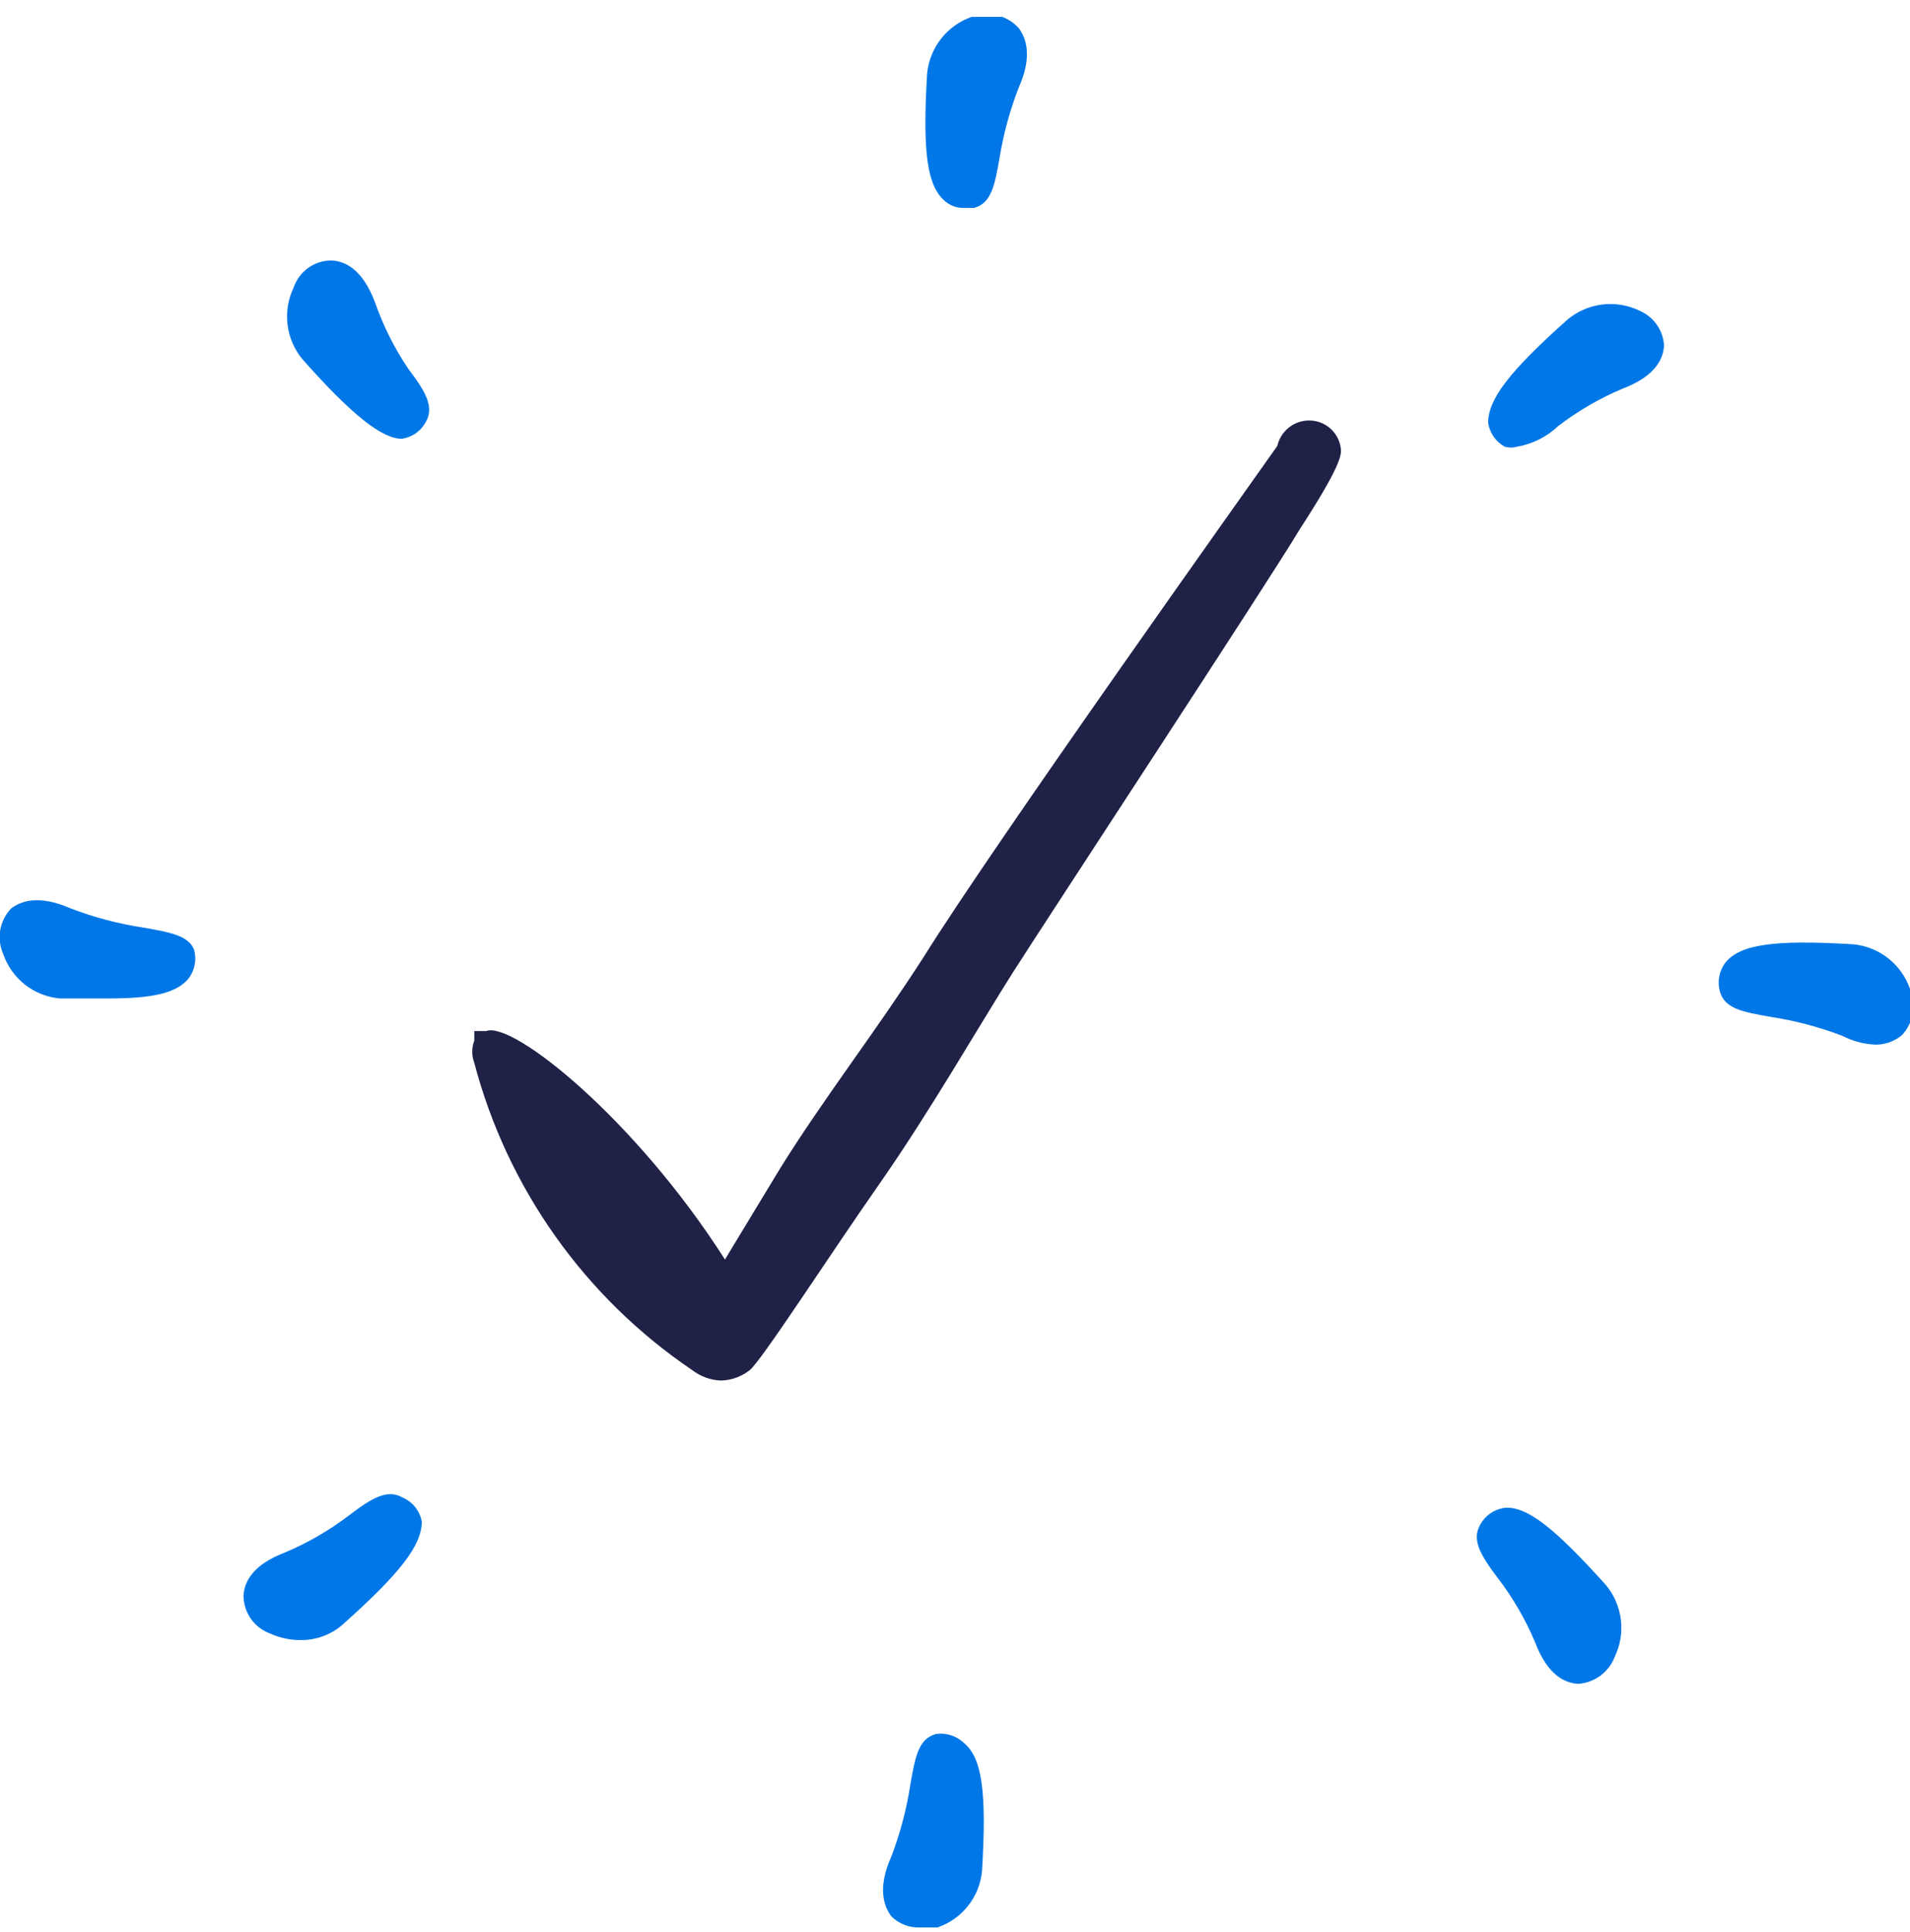 <?xml version="1.0" encoding="UTF-8"?> <svg xmlns="http://www.w3.org/2000/svg" width="90" height="91" viewBox="0 0 90 91" fill="none"><g clip-path="url(#clip0_159_268)"><path d="M61.687 19.807C61.338 19.807 60.999 19.925 60.727 20.144C60.454 20.362 60.264 20.666 60.187 21.007C59.212 22.394 46.837 39.757 43.499 45.119C42.412 46.807 41.174 48.569 40.087 50.107C38.849 51.869 37.724 53.482 36.749 55.057L34.612 58.582L34.162 59.332C29.924 52.694 24.149 48.082 22.912 48.569H22.349V49.019C22.22 49.357 22.22 49.731 22.349 50.069C23.909 55.979 27.56 61.123 32.624 64.544C33.013 64.843 33.485 65.013 33.974 65.032C34.465 65.018 34.938 64.847 35.324 64.544C35.887 64.094 39.074 59.144 41.437 55.769C43.799 52.394 46.162 48.269 47.737 45.794C49.312 43.319 59.999 27.044 61.237 24.944C63.187 21.944 63.187 21.457 63.187 21.194C63.158 20.816 62.988 20.463 62.71 20.206C62.431 19.948 62.066 19.806 61.687 19.807Z" fill="#1F2147"></path><path d="M45.787 0.794C45.22 0.992 44.72 1.347 44.348 1.819C43.976 2.291 43.747 2.859 43.687 3.457C43.462 7.207 43.687 8.782 44.55 9.494C44.802 9.703 45.123 9.81 45.45 9.794H45.9C46.725 9.569 46.875 8.707 47.1 7.432C47.285 6.303 47.586 5.198 48 4.132C48.675 2.632 48.337 1.769 48 1.319C47.726 1.02 47.368 0.81 46.974 0.717C46.58 0.623 46.166 0.65 45.787 0.794Z" fill="#0077E7"></path><path d="M77.248 14.632C76.705 14.37 76.098 14.271 75.5 14.344C74.902 14.417 74.337 14.66 73.873 15.044C71.135 17.482 70.123 18.794 70.123 19.919C70.158 20.155 70.248 20.379 70.384 20.575C70.521 20.77 70.701 20.931 70.91 21.044C71.095 21.096 71.289 21.096 71.473 21.044C72.205 20.92 72.884 20.58 73.423 20.069C74.356 19.355 75.377 18.762 76.46 18.307C78.035 17.707 78.373 16.882 78.41 16.282C78.39 15.926 78.27 15.582 78.065 15.291C77.859 14.999 77.576 14.771 77.248 14.632Z" fill="#0077E7"></path><path d="M90 46.582C89.802 46.014 89.447 45.515 88.975 45.143C88.503 44.771 87.935 44.542 87.337 44.482C83.587 44.257 82.012 44.482 81.3 45.344C81.157 45.535 81.059 45.755 81.013 45.989C80.968 46.223 80.976 46.464 81.037 46.694C81.262 47.52 82.125 47.669 83.4 47.895C84.566 48.072 85.71 48.373 86.812 48.794C87.289 49.041 87.814 49.181 88.35 49.207C88.815 49.217 89.269 49.057 89.625 48.757C89.891 48.47 90.068 48.111 90.135 47.725C90.201 47.339 90.154 46.942 90 46.582Z" fill="#0077E7"></path><path d="M70.875 71.031C70.639 71.066 70.415 71.156 70.219 71.292C70.024 71.429 69.863 71.609 69.75 71.819C69.337 72.531 69.75 73.244 70.575 74.331C71.29 75.264 71.882 76.285 72.337 77.369C72.937 78.944 73.762 79.281 74.362 79.319C74.742 79.293 75.106 79.16 75.412 78.934C75.717 78.708 75.952 78.399 76.087 78.044C76.349 77.501 76.449 76.894 76.376 76.296C76.302 75.697 76.059 75.133 75.675 74.669C73.312 72.044 71.962 70.919 70.875 71.031Z" fill="#0077E7"></path><path d="M44.099 81.681C43.274 81.906 43.124 82.769 42.899 84.044C42.722 85.21 42.42 86.354 41.999 87.456C41.324 88.956 41.662 89.819 41.999 90.269C42.171 90.44 42.376 90.575 42.602 90.665C42.827 90.756 43.069 90.799 43.312 90.794C43.597 90.847 43.889 90.847 44.174 90.794C44.744 90.6 45.246 90.246 45.618 89.773C45.991 89.301 46.219 88.731 46.274 88.131C46.499 84.381 46.274 82.806 45.412 82.094C45.238 81.93 45.03 81.808 44.803 81.737C44.575 81.665 44.335 81.646 44.099 81.681Z" fill="#0077E7"></path><path d="M18.975 70.545C18.262 70.132 17.55 70.545 16.462 71.37C15.529 72.084 14.508 72.677 13.425 73.132C11.85 73.732 11.512 74.557 11.475 75.157C11.475 75.552 11.598 75.937 11.826 76.26C12.055 76.582 12.377 76.826 12.75 76.957C13.186 77.153 13.659 77.255 14.137 77.257C14.865 77.272 15.572 77.018 16.125 76.545C18.862 74.107 19.875 72.795 19.875 71.67C19.828 71.423 19.721 71.191 19.564 70.995C19.408 70.799 19.205 70.644 18.975 70.545Z" fill="#0077E7"></path><path d="M6.749 43.694C5.583 43.517 4.439 43.215 3.337 42.794C1.799 42.119 0.974 42.456 0.524 42.794C0.257 43.073 0.079 43.425 0.012 43.806C-0.055 44.186 -0.007 44.578 0.149 44.931C0.342 45.502 0.697 46.003 1.169 46.376C1.642 46.749 2.212 46.976 2.812 47.032H5.137C7.237 47.032 8.324 46.769 8.887 46.094C9.03 45.904 9.127 45.683 9.173 45.449C9.218 45.215 9.21 44.974 9.149 44.744C8.887 44.069 8.024 43.919 6.749 43.694Z" fill="#0077E7"></path><path d="M17.662 14.22C17.062 12.645 16.237 12.307 15.637 12.27C15.241 12.265 14.853 12.385 14.53 12.614C14.206 12.844 13.964 13.169 13.837 13.545C13.576 14.088 13.476 14.694 13.549 15.293C13.622 15.891 13.865 16.456 14.249 16.92C16.574 19.545 17.999 20.67 18.937 20.67C19.173 20.635 19.397 20.545 19.592 20.409C19.787 20.272 19.948 20.092 20.062 19.882C20.474 19.17 20.062 18.457 19.237 17.37C18.579 16.392 18.05 15.333 17.662 14.22Z" fill="#0077E7"></path></g><defs><clipPath id="clip0_159_268"><rect width="90" height="90" fill="white" transform="translate(0 0.795)"></rect></clipPath></defs></svg> 